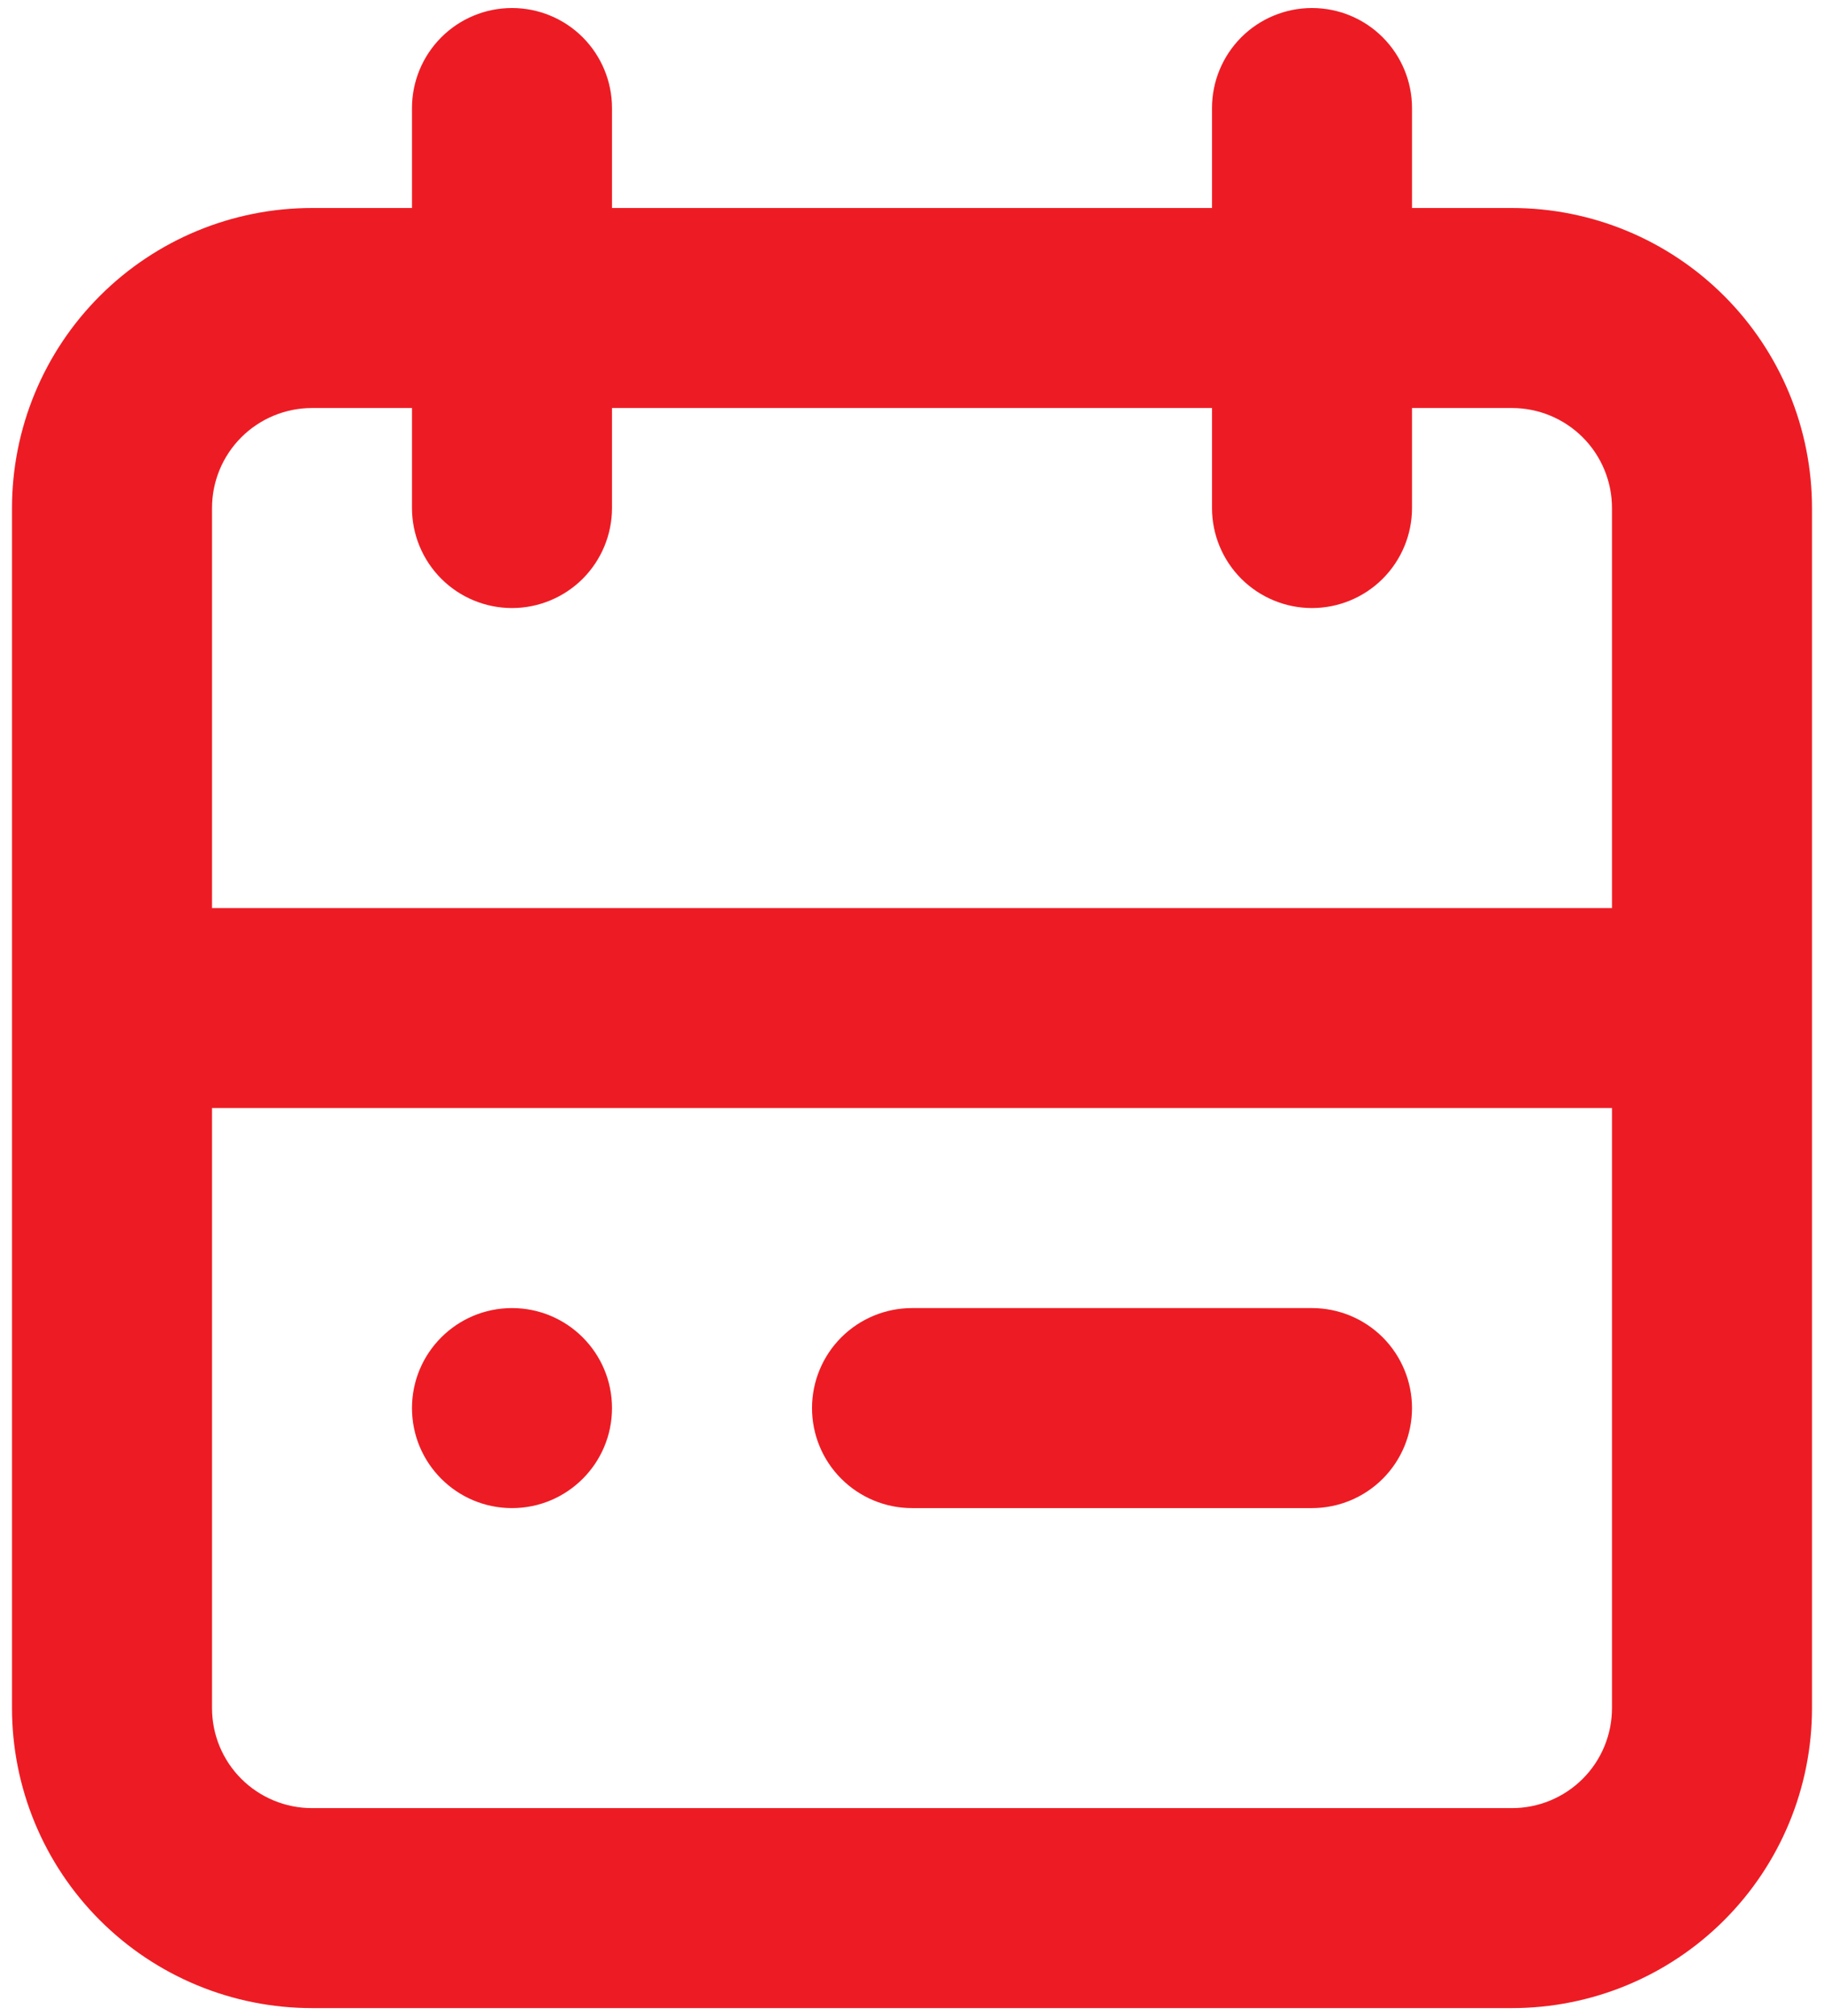 <svg width="38" height="42" viewBox="0 0 38 42" fill="none" xmlns="http://www.w3.org/2000/svg">
<path d="M31.5 4.333H29.417V2.25C29.417 1.698 29.197 1.168 28.806 0.777C28.416 0.386 27.886 0.167 27.333 0.167C26.781 0.167 26.251 0.386 25.86 0.777C25.47 1.168 25.25 1.698 25.25 2.25V4.333H12.75V2.25C12.75 1.698 12.53 1.168 12.14 0.777C11.749 0.386 11.219 0.167 10.667 0.167C10.114 0.167 9.584 0.386 9.194 0.777C8.803 1.168 8.583 1.698 8.583 2.25V4.333H6.5C4.842 4.333 3.253 4.992 2.081 6.164C0.908 7.336 0.25 8.926 0.25 10.583V35.583C0.25 37.241 0.908 38.831 2.081 40.003C3.253 41.175 4.842 41.833 6.5 41.833H31.5C33.158 41.833 34.747 41.175 35.919 40.003C37.092 38.831 37.75 37.241 37.75 35.583V10.583C37.75 8.926 37.092 7.336 35.919 6.164C34.747 4.992 33.158 4.333 31.5 4.333ZM6.5 8.5H8.583V10.583C8.583 11.136 8.803 11.666 9.194 12.057C9.584 12.447 10.114 12.667 10.667 12.667C11.219 12.667 11.749 12.447 12.14 12.057C12.53 11.666 12.75 11.136 12.75 10.583V8.5H25.25V10.583C25.25 11.136 25.47 11.666 25.86 12.057C26.251 12.447 26.781 12.667 27.333 12.667C27.886 12.667 28.416 12.447 28.806 12.057C29.197 11.666 29.417 11.136 29.417 10.583V8.5H31.5C32.053 8.5 32.582 8.72 32.973 9.11C33.364 9.501 33.583 10.031 33.583 10.583V18.917H4.417V10.583C4.417 10.031 4.636 9.501 5.027 9.11C5.418 8.72 5.947 8.5 6.5 8.5ZM31.5 37.667H6.5C5.947 37.667 5.418 37.447 5.027 37.057C4.636 36.666 4.417 36.136 4.417 35.583V23.083H33.583V35.583C33.583 36.136 33.364 36.666 32.973 37.057C32.582 37.447 32.053 37.667 31.5 37.667Z" fill="#ED1C24"/>
<path d="M10.667 31.417C11.817 31.417 12.75 30.484 12.75 29.333C12.75 28.183 11.817 27.25 10.667 27.25C9.516 27.25 8.583 28.183 8.583 29.333C8.583 30.484 9.516 31.417 10.667 31.417Z" fill="#ED1C24"/>
<path d="M27.333 27.25H19C18.448 27.25 17.918 27.47 17.527 27.86C17.136 28.251 16.917 28.781 16.917 29.333C16.917 29.886 17.136 30.416 17.527 30.806C17.918 31.197 18.448 31.417 19 31.417H27.333C27.886 31.417 28.416 31.197 28.807 30.806C29.197 30.416 29.417 29.886 29.417 29.333C29.417 28.781 29.197 28.251 28.807 27.86C28.416 27.47 27.886 27.25 27.333 27.25Z" fill="#ED1C24"/>
</svg>
